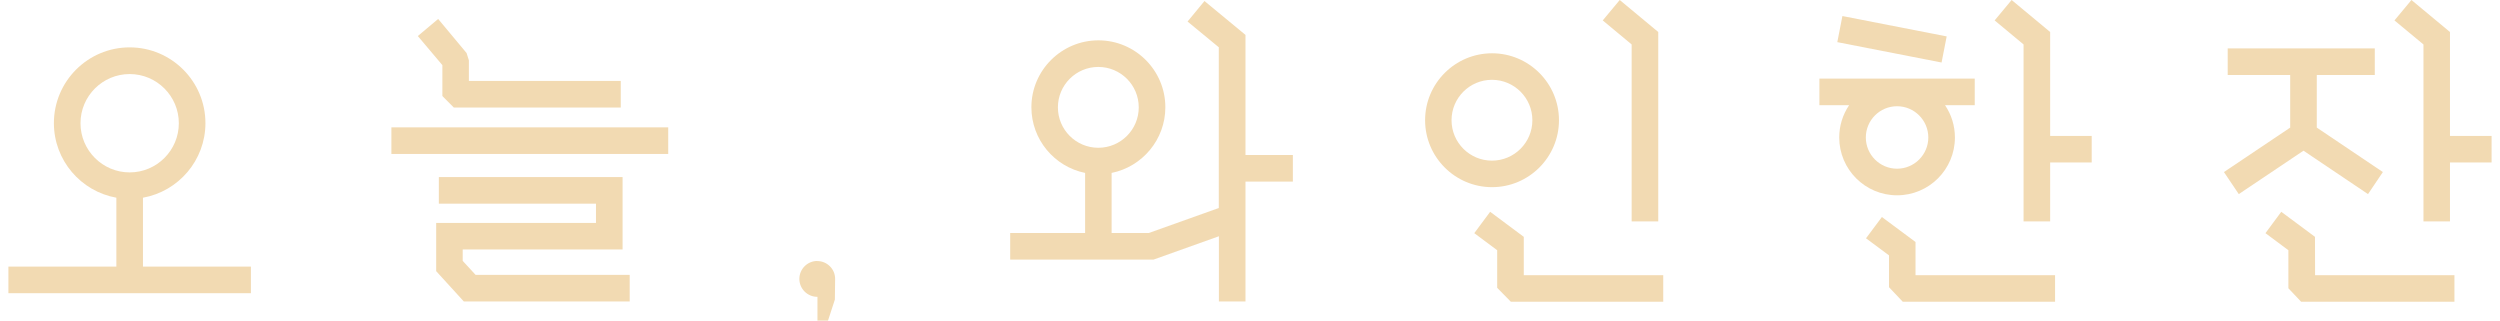 <svg width="156" height="20" viewBox="0 0 156 20" fill="none" xmlns="http://www.w3.org/2000/svg">
<g clip-path="url(#clip0_304_92)">
<path d="M8.091 10.758C6.399 10.758 5.023 9.382 5.023 7.689C5.023 5.997 6.399 4.621 8.091 4.621C9.783 4.621 11.159 5.997 11.159 7.689C11.159 9.382 9.783 10.758 8.091 10.758ZM8.921 12.337C11.133 11.941 12.819 10.008 12.819 7.684C12.819 5.076 10.699 2.956 8.091 2.956C5.483 2.956 3.363 5.076 3.363 7.684C3.363 10.008 5.05 11.941 7.261 12.337V16.637H0.525V18.297H15.657V16.637H8.921V12.337Z" fill="#F2DAB2"/>
<path d="M71.058 6.699C71.058 8.091 69.928 9.221 68.535 9.221C67.143 9.221 66.013 8.091 66.013 6.699C66.013 5.307 67.143 4.177 68.535 4.177C69.928 4.177 71.058 5.307 71.058 6.699ZM77.713 2.174L75.159 0.064L74.104 1.344L76.053 2.95V12.98L71.689 14.538H69.365V10.79C71.277 10.404 72.718 8.712 72.718 6.693C72.718 4.391 70.843 2.517 68.541 2.517C66.238 2.517 64.359 4.391 64.359 6.693C64.359 8.712 65.799 10.404 67.711 10.79V14.538H63.036V16.198H71.984L76.059 14.742V18.811H77.719V11.331H80.675V9.671H77.719V2.174H77.713Z" fill="#F2DAB2"/>
<path d="M114.966 1.001L114.648 2.63L121.154 3.901L121.473 2.272L114.966 1.001Z" fill="#F2DAB2"/>
<path d="M152.878 8.482V1.997L150.474 0L149.414 1.274L151.224 2.774V13.815H152.878V10.136H155.475V8.482H152.878Z" fill="#F2DAB2"/>
<path d="M101.815 13.815H103.475V1.997L101.071 0L100.011 1.274L101.815 2.774V13.815Z" fill="#F2DAB2"/>
<path d="M127.93 1.997L125.526 0L124.466 1.274L126.27 2.774V13.815H127.93V10.136H130.522V8.482H127.93V1.997Z" fill="#F2DAB2"/>
<path d="M27.604 5.992L28.316 6.709H38.736V5.049H29.258V3.764L29.114 3.309L27.341 1.183L26.072 2.249L27.604 4.064V5.992Z" fill="#F2DAB2"/>
<path d="M144.455 14.779L142.351 13.216L141.365 14.549L142.795 15.614V17.987L143.588 18.827H153.157V17.173H144.461L144.455 14.779Z" fill="#F2DAB2"/>
<path d="M119.529 15.101L117.43 13.542L116.439 14.87L117.874 15.936V17.922L118.731 18.827H128.236V17.173H119.529V15.101Z" fill="#F2DAB2"/>
<path d="M95.084 14.779L92.985 13.216L91.995 14.549L93.424 15.614V17.96L94.276 18.827H103.786V17.173H95.084V14.779Z" fill="#F2DAB2"/>
<path d="M28.873 16.279V15.566H38.849V11.047H27.384V12.707H37.189V13.912H27.218V16.921L28.942 18.811H39.293V17.151H29.676L28.873 16.279Z" fill="#F2DAB2"/>
<path d="M41.697 7.947H24.423V9.607H41.697V7.947Z" fill="#F2DAB2"/>
<path d="M118.378 6.629C119.454 6.629 120.327 7.507 120.327 8.578C120.327 9.649 119.454 10.527 118.378 10.527C117.301 10.527 116.428 9.654 116.428 8.578C116.428 7.502 117.301 6.629 118.378 6.629ZM121.987 8.578C121.987 7.855 121.772 7.159 121.371 6.565H123.224V4.905H113.531V6.565H115.384C114.983 7.159 114.768 7.855 114.768 8.578C114.768 10.57 116.386 12.187 118.378 12.187C120.37 12.187 121.987 10.57 121.987 8.578Z" fill="#F2DAB2"/>
<path d="M95.62 7.502C95.62 8.894 94.49 10.024 93.098 10.024C91.706 10.024 90.576 8.894 90.576 7.502C90.576 6.11 91.706 4.98 93.098 4.98C94.49 4.98 95.62 6.11 95.62 7.502ZM97.28 7.502C97.28 5.199 95.406 3.325 93.103 3.325C90.801 3.325 88.926 5.199 88.926 7.502C88.926 9.804 90.801 11.679 93.103 11.679C95.406 11.679 97.28 9.804 97.28 7.502Z" fill="#F2DAB2"/>
<path d="M147.764 12.112L148.691 10.736L144.568 7.962V4.68H148.187V3.02H139.009V4.68H142.908V7.962L138.774 10.736L139.7 12.112L143.738 9.403L147.764 12.112Z" fill="#F2DAB2"/>
<path d="M50.999 16.284C50.383 16.284 49.88 16.787 49.88 17.403C49.88 18.019 50.383 18.522 50.999 18.522H51.009V20.005H51.668L52.096 18.693L52.112 17.398C52.112 16.787 51.609 16.289 50.993 16.289" fill="#F2DAB2"/>
</g>
<defs>
<clipPath id="clip0_304_92">
<rect width="154.95" height="20" fill="white" transform="translate(0.525)"/>
</clipPath>
</defs>
</svg>

